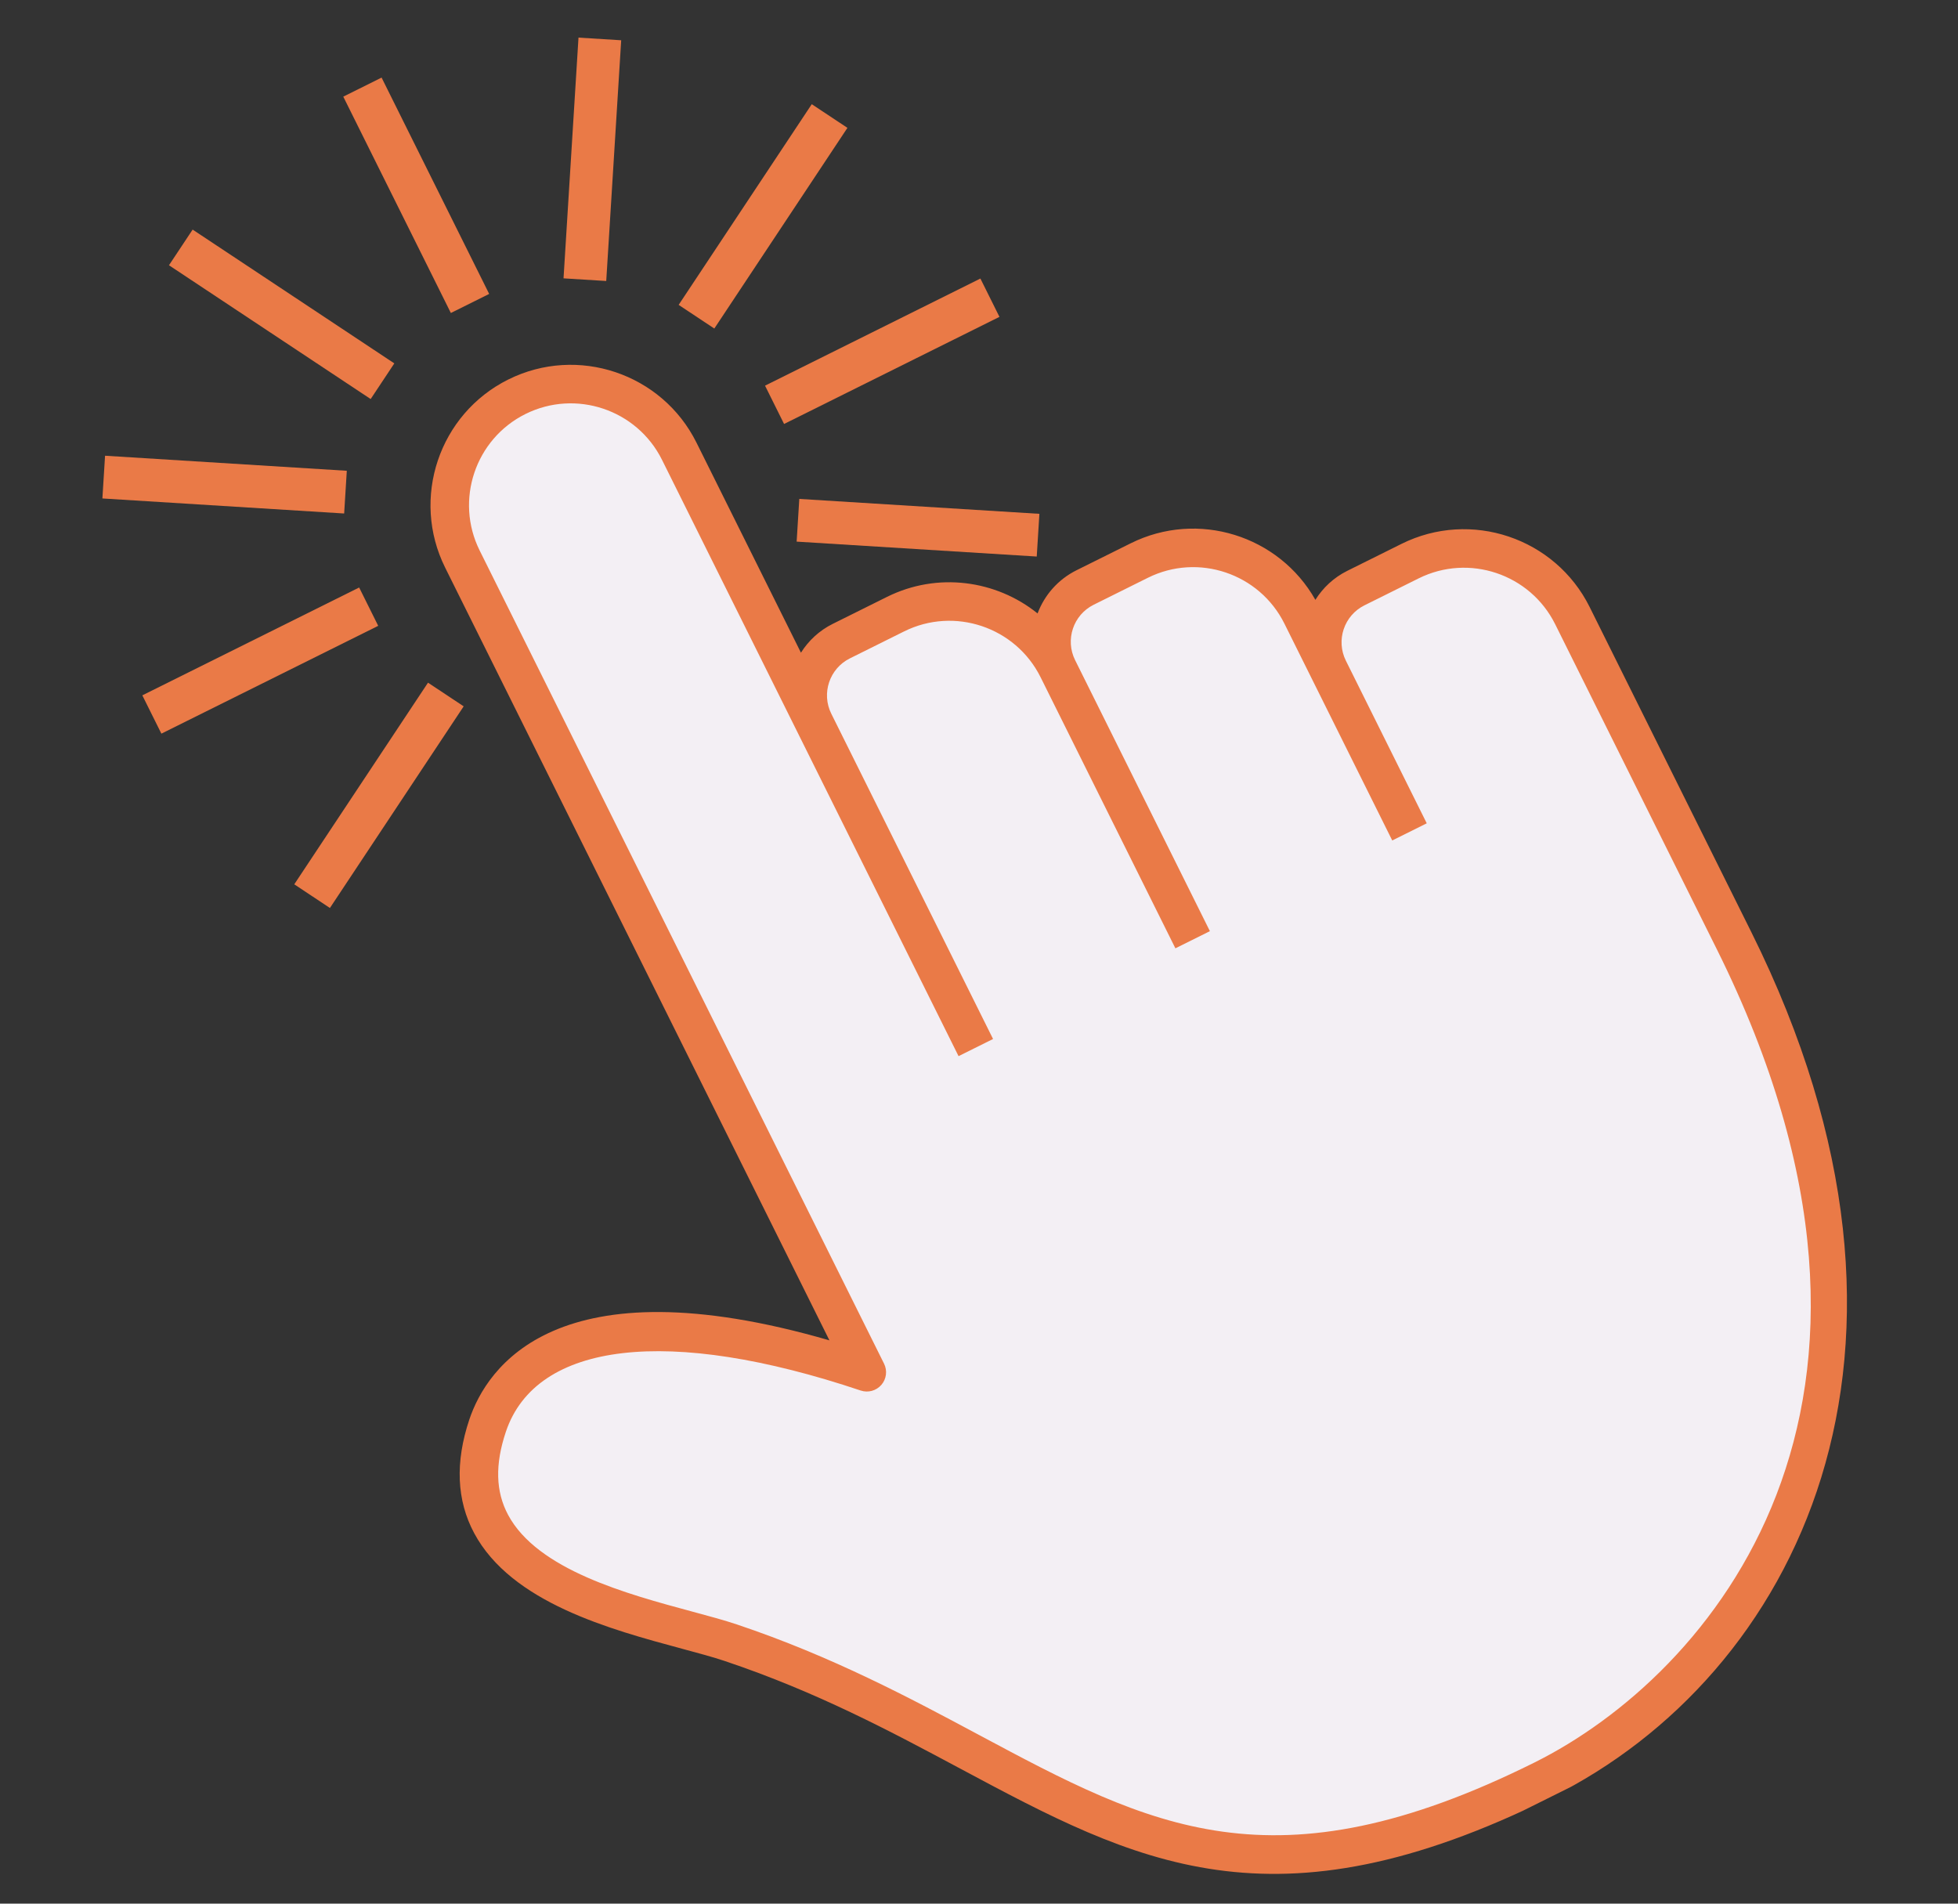 <?xml version="1.0" encoding="UTF-8" standalone="no"?><svg xmlns="http://www.w3.org/2000/svg" xmlns:xlink="http://www.w3.org/1999/xlink" fill="#000000" height="787.5" version="1" viewBox="0 0 810 787.5" width="810"><rect x="0" y="0" width="810" height="787.5" fill="#333333" stroke="none"/><defs><clipPath id="a"><path d="M 186 159 L 758 159 L 758 769 L 186 769 Z M 186 159"/></clipPath><clipPath id="b"><path d="M -74.344 147.578 L 471.27 -123.77 L 850.754 639.285 L 305.137 910.633 Z M -74.344 147.578"/></clipPath><clipPath id="c"><path d="M -74.344 147.578 L 471.27 -123.77 L 850.754 639.285 L 305.137 910.633 Z M -74.344 147.578"/></clipPath><clipPath id="d"><path d="M 178 150 L 765 150 L 765 776 L 178 776 Z M 178 150"/></clipPath><clipPath id="e"><path d="M -74.344 147.578 L 471.27 -123.77 L 850.754 639.285 L 305.137 910.633 Z M -74.344 147.578"/></clipPath><clipPath id="f"><path d="M -74.344 147.578 L 471.27 -123.77 L 850.754 639.285 L 305.137 910.633 Z M -74.344 147.578"/></clipPath><clipPath id="g"><path d="M 8.566 257.082 L 531.586 -3.027 L 851.059 639.359 L 328.035 899.465 Z M 8.566 257.082"/></clipPath><clipPath id="h"><path d="M 8.566 257.082 L 531.301 -2.883 L 850.77 639.5 L 328.035 899.465 Z M 8.566 257.082"/></clipPath><clipPath id="i"><path d="M 316 115 L 414 115 L 414 176 L 316 176 Z M 316 115"/></clipPath><clipPath id="j"><path d="M -74.344 147.578 L 471.27 -123.77 L 850.754 639.285 L 305.137 910.633 Z M -74.344 147.578"/></clipPath><clipPath id="k"><path d="M -74.344 147.578 L 471.27 -123.77 L 850.754 639.285 L 305.137 910.633 Z M -74.344 147.578"/></clipPath><clipPath id="l"><path d="M 58 243 L 157 243 L 157 304 L 58 304 Z M 58 243"/></clipPath><clipPath id="m"><path d="M -74.344 147.578 L 471.27 -123.77 L 850.754 639.285 L 305.137 910.633 Z M -74.344 147.578"/></clipPath><clipPath id="n"><path d="M -74.344 147.578 L 471.27 -123.77 L 850.754 639.285 L 305.137 910.633 Z M -74.344 147.578"/></clipPath><clipPath id="o"><path d="M 280 43 L 351 43 L 351 136 L 280 136 Z M 280 43"/></clipPath><clipPath id="p"><path d="M -74.344 147.578 L 471.27 -123.77 L 850.754 639.285 L 305.137 910.633 Z M -74.344 147.578"/></clipPath><clipPath id="q"><path d="M -74.344 147.578 L 471.27 -123.77 L 850.754 639.285 L 305.137 910.633 Z M -74.344 147.578"/></clipPath><clipPath id="r"><path d="M 121 282 L 192 282 L 192 376 L 121 376 Z M 121 282"/></clipPath><clipPath id="s"><path d="M -74.344 147.578 L 471.27 -123.77 L 850.754 639.285 L 305.137 910.633 Z M -74.344 147.578"/></clipPath><clipPath id="t"><path d="M -74.344 147.578 L 471.27 -123.77 L 850.754 639.285 L 305.137 910.633 Z M -74.344 147.578"/></clipPath><clipPath id="u"><path d="M 233 15 L 257 15 L 257 117 L 233 117 Z M 233 15"/></clipPath><clipPath id="v"><path d="M -74.344 147.578 L 471.27 -123.77 L 850.754 639.285 L 305.137 910.633 Z M -74.344 147.578"/></clipPath><clipPath id="w"><path d="M -74.344 147.578 L 471.27 -123.77 L 850.754 639.285 L 305.137 910.633 Z M -74.344 147.578"/></clipPath><clipPath id="x"><path d="M 142 32 L 203 32 L 203 130 L 142 130 Z M 142 32"/></clipPath><clipPath id="y"><path d="M -74.344 147.578 L 471.27 -123.77 L 850.754 639.285 L 305.137 910.633 Z M -74.344 147.578"/></clipPath><clipPath id="z"><path d="M -74.344 147.578 L 471.27 -123.77 L 850.754 639.285 L 305.137 910.633 Z M -74.344 147.578"/></clipPath><clipPath id="A"><path d="M 69 94 L 164 94 L 164 166 L 69 166 Z M 69 94"/></clipPath><clipPath id="B"><path d="M -74.344 147.578 L 471.27 -123.77 L 850.754 639.285 L 305.137 910.633 Z M -74.344 147.578"/></clipPath><clipPath id="C"><path d="M -74.344 147.578 L 471.27 -123.77 L 850.754 639.285 L 305.137 910.633 Z M -74.344 147.578"/></clipPath><clipPath id="D"><path d="M 42 188 L 144 188 L 144 213 L 42 213 Z M 42 188"/></clipPath><clipPath id="E"><path d="M -74.344 147.578 L 471.27 -123.77 L 850.754 639.285 L 305.137 910.633 Z M -74.344 147.578"/></clipPath><clipPath id="F"><path d="M -74.344 147.578 L 471.27 -123.77 L 850.754 639.285 L 305.137 910.633 Z M -74.344 147.578"/></clipPath><clipPath id="G"><path d="M 329 206 L 430 206 L 430 231 L 329 231 Z M 329 206"/></clipPath><clipPath id="H"><path d="M -74.344 147.578 L 471.27 -123.77 L 850.754 639.285 L 305.137 910.633 Z M -74.344 147.578"/></clipPath><clipPath id="I"><path d="M -74.344 147.578 L 471.27 -123.77 L 850.754 639.285 L 305.137 910.633 Z M -74.344 147.578"/></clipPath></defs><g clip-path="url(#a)"><g clip-path="url(#b)"><g clip-path="url(#c)"><path d="M 651.008 255.707 L 717.934 390.285 C 807.148 569.676 728.512 692.715 638.746 737.359 C 481.762 815.43 437.156 725.734 302.852 680.645 C 269.27 669.312 179.695 657.961 202.254 590.758 C 213.52 557.211 258.402 534.891 359.082 568.75 L 191.797 232.375 C 179.449 207.547 189.602 177.484 214.359 165.172 C 239.121 152.859 269.215 162.902 281.566 187.734 L 337.316 299.836 C 331.141 287.418 336.16 272.461 348.578 266.285 L 370.984 255.145 C 395.742 242.828 425.836 252.875 438.152 277.637 C 432.012 265.289 437 250.262 449.414 244.086 L 471.82 232.941 C 496.578 220.629 526.676 230.676 539.023 255.508 L 550.168 277.91 C 543.992 265.496 549.086 250.504 561.43 244.363 L 583.836 233.223 C 608.668 220.871 638.691 230.949 651.008 255.707" fill="#f3eff4"/></g></g></g><g clip-path="url(#d)"><g clip-path="url(#e)"><g clip-path="url(#f)"><g clip-path="url(#g)"><g clip-path="url(#h)"><path d="M 634.707 729.156 C 526.762 782.84 475.656 755.5 404.934 717.672 C 376.523 702.473 344.32 685.25 304.879 672.012 C 299.664 670.258 293.184 668.508 286.316 666.66 C 259.328 659.383 222.379 649.422 210.195 626.68 C 205.035 617.051 204.734 605.797 209.277 592.273 C 221.82 554.953 276.68 548.582 356.051 575.23 C 359.105 576.25 362.469 575.348 364.598 572.906 C 366.715 570.48 367.156 567.012 365.723 564.125 L 198.43 227.738 C 188.086 206.934 196.59 181.602 217.387 171.258 C 238.184 160.918 263.52 169.422 273.863 190.223 L 396.543 436.906 L 410.816 429.809 L 343.895 295.25 C 339.703 286.82 343.152 276.551 351.586 272.359 L 374.008 261.207 C 394.805 250.863 420.141 259.367 430.48 280.16 L 486.246 392.297 L 500.52 385.199 L 444.75 273.066 C 440.559 264.633 444.008 254.363 452.438 250.172 L 474.867 239.016 C 495.664 228.672 520.996 237.18 531.344 257.977 L 575.953 347.684 L 590.227 340.586 L 556.766 273.305 C 552.574 264.875 556.02 254.609 564.453 250.414 L 586.879 239.262 C 607.676 228.918 633.012 237.422 643.352 258.219 L 710.27 392.773 C 804.312 581.875 707.02 693.195 634.707 729.156 Z M 579.781 224.988 L 557.355 236.141 C 551.723 238.941 547.273 243.164 544.156 248.141 C 529.09 221.48 495.504 210.953 467.773 224.746 L 445.344 235.898 C 437.605 239.746 432.07 246.254 429.227 253.758 C 412.105 239.98 387.844 236.52 366.91 246.934 L 344.488 258.082 C 338.887 260.867 334.457 265.062 331.34 270.004 L 288.133 183.125 C 273.879 154.457 238.953 142.73 210.289 156.984 C 181.625 171.238 169.902 206.168 184.16 234.832 L 343.125 554.477 C 230.113 521.711 201.348 565.828 194.164 587.199 C 188.234 604.867 188.898 620.684 196.145 634.207 C 211.578 663.02 252.379 674.016 282.168 682.051 C 289.082 683.914 295.047 685.52 299.809 687.121 C 337.98 699.938 368.195 716.098 397.414 731.727 C 469.531 770.297 526.492 800.77 641.801 743.426 C 742.449 693.371 811.266 560.066 724.539 385.676 L 657.621 251.121 C 643.367 222.457 608.445 210.734 579.781 224.988" fill="#ea7a47"/></g></g></g></g></g><g clip-path="url(#i)"><g clip-path="url(#j)"><g clip-path="url(#k)"><path d="M 413.461 131.078 L 324.363 175.387 L 316.484 159.539 L 405.578 115.227 L 413.461 131.078" fill="#ea7a47"/></g></g></g><g clip-path="url(#l)"><g clip-path="url(#m)"><g clip-path="url(#n)"><path d="M 156.461 258.891 L 66.762 303.496 L 58.879 287.648 L 148.578 243.039 L 156.461 258.891" fill="#ea7a47"/></g></g></g><g clip-path="url(#o)"><g clip-path="url(#p)"><g clip-path="url(#q)"><path d="M 295.504 135.906 L 280.75 126.121 L 335.816 43.102 L 350.57 52.891 L 295.504 135.906" fill="#ea7a47"/></g></g></g><g clip-path="url(#r)"><g clip-path="url(#s)"><g clip-path="url(#t)"><path d="M 136.484 375.613 L 121.734 365.824 L 177.062 282.41 L 191.816 292.199 L 136.484 375.613" fill="#ea7a47"/></g></g></g><g clip-path="url(#u)"><g clip-path="url(#v)"><g clip-path="url(#w)"><path d="M 250.793 116.242 L 233.125 115.145 L 239.316 15.559 L 256.98 16.656 L 250.793 116.242" fill="#ea7a47"/></g></g></g><g clip-path="url(#x)"><g clip-path="url(#y)"><g clip-path="url(#z)"><path d="M 202.363 121.594 L 186.512 129.477 L 142.008 39.98 L 157.855 32.098 L 202.363 121.594" fill="#ea7a47"/></g></g></g><g clip-path="url(#A)"><g clip-path="url(#B)"><g clip-path="url(#C)"><path d="M 153.34 165.074 L 69.906 109.73 L 79.691 94.98 L 163.125 150.324 L 153.34 165.074" fill="#ea7a47"/></g></g></g><g clip-path="url(#D)"><g clip-path="url(#E)"><g clip-path="url(#F)"><path d="M 142.375 212.422 L 42.359 206.199 L 43.461 188.527 L 143.469 194.75 L 142.375 212.422" fill="#ea7a47"/></g></g></g><g clip-path="url(#G)"><g clip-path="url(#H)"><g clip-path="url(#I)"><path d="M 428.887 230.23 L 329.562 224.059 L 330.66 206.391 L 429.984 212.562 L 428.887 230.23" fill="#ea7a47"/></g></g></g></svg>